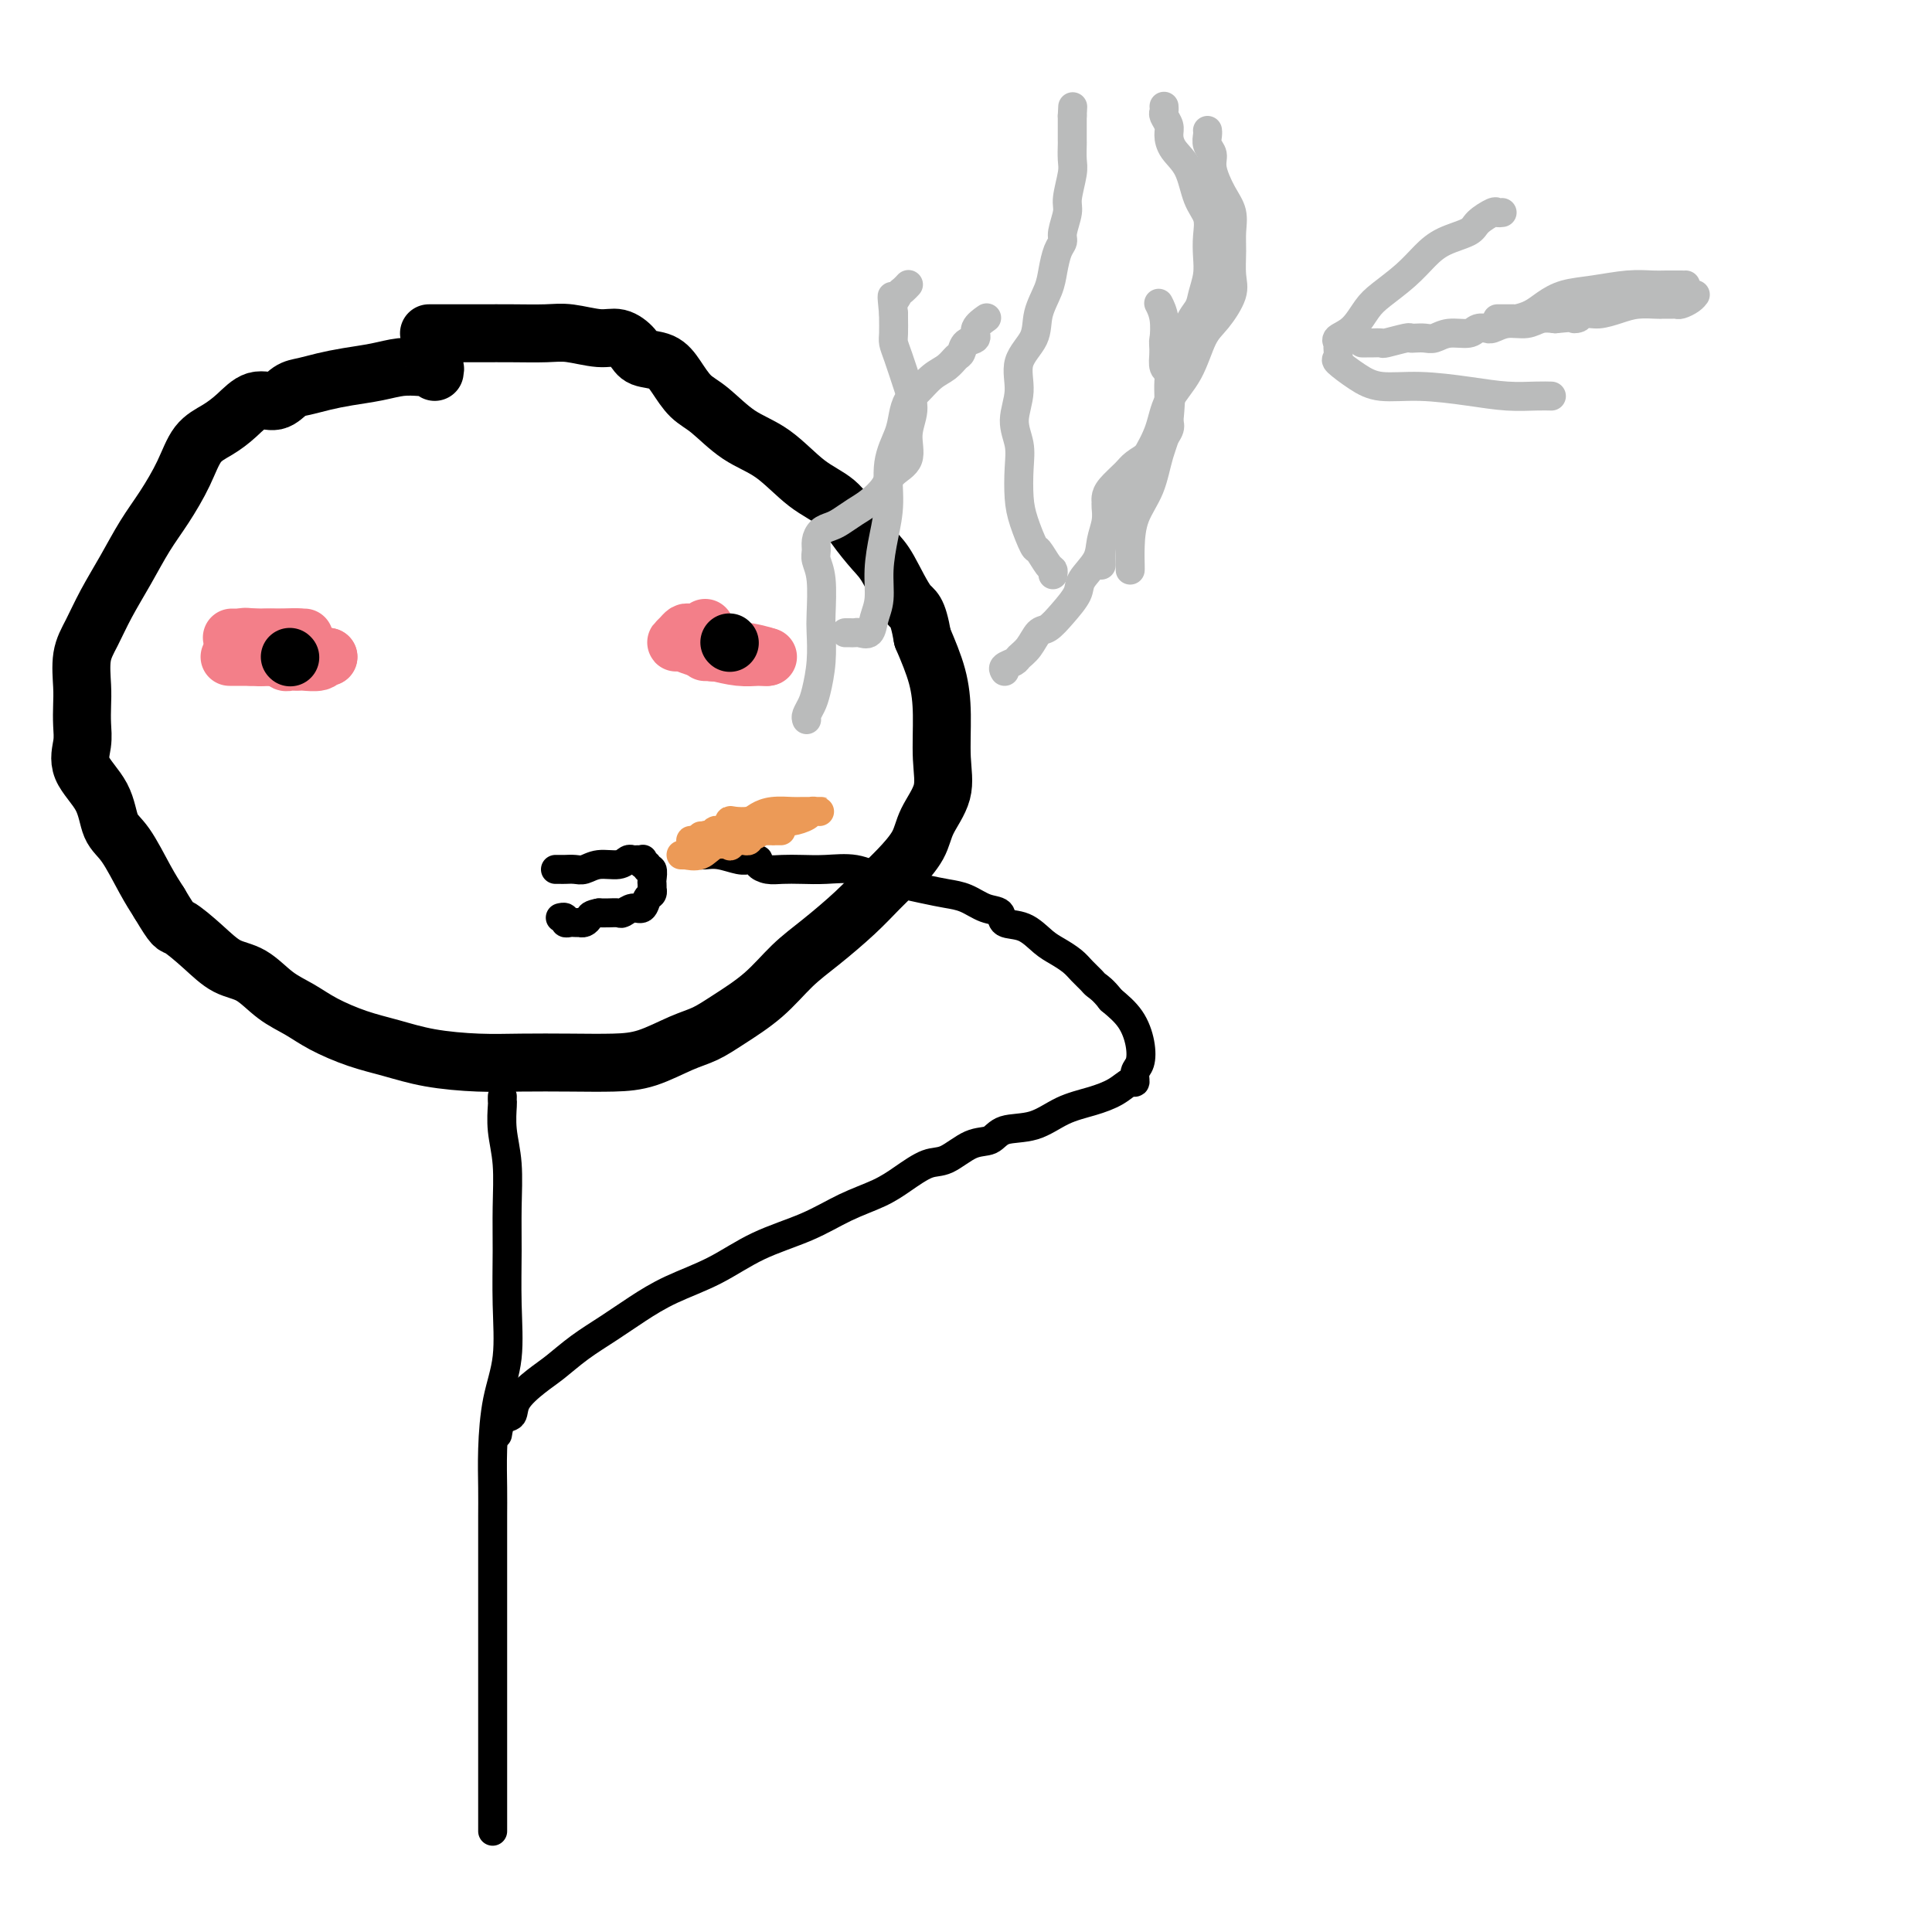 <svg viewBox='0 0 400 400' version='1.1' xmlns='http://www.w3.org/2000/svg' xmlns:xlink='http://www.w3.org/1999/xlink'><g fill='none' stroke='#000000' stroke-width='12' stroke-linecap='round' stroke-linejoin='round'><path d='M90,77c0.077,-0.421 0.154,-0.842 0,-1c-0.154,-0.158 -0.539,-0.053 -1,0c-0.461,0.053 -0.997,0.056 -2,0c-1.003,-0.056 -2.474,-0.169 -4,0c-1.526,0.169 -3.108,0.621 -5,1c-1.892,0.379 -4.095,0.684 -6,1c-1.905,0.316 -3.513,0.643 -5,1c-1.487,0.357 -2.851,0.746 -4,1c-1.149,0.254 -2.081,0.375 -3,1c-0.919,0.625 -1.825,1.754 -3,2c-1.175,0.246 -2.621,-0.390 -4,0c-1.379,0.390 -2.693,1.807 -4,3c-1.307,1.193 -2.607,2.161 -4,3c-1.393,0.839 -2.879,1.548 -4,3c-1.121,1.452 -1.879,3.646 -3,6c-1.121,2.354 -2.607,4.866 -4,7c-1.393,2.134 -2.692,3.888 -4,6c-1.308,2.112 -2.624,4.582 -4,7c-1.376,2.418 -2.814,4.786 -4,7c-1.186,2.214 -2.122,4.276 -3,6c-0.878,1.724 -1.698,3.110 -2,5c-0.302,1.890 -0.084,4.282 0,6c0.084,1.718 0.036,2.761 0,4c-0.036,1.239 -0.061,2.674 0,4c0.061,1.326 0.206,2.543 0,4c-0.206,1.457 -0.764,3.155 0,5c0.764,1.845 2.851,3.837 4,6c1.149,2.163 1.359,4.497 2,6c0.641,1.503 1.711,2.174 3,4c1.289,1.826 2.797,4.807 4,7c1.203,2.193 2.102,3.596 3,5'/><path d='M33,187c3.142,5.282 2.996,4.486 4,5c1.004,0.514 3.156,2.339 5,4c1.844,1.661 3.379,3.158 5,4c1.621,0.842 3.327,1.030 5,2c1.673,0.970 3.313,2.721 5,4c1.687,1.279 3.423,2.087 5,3c1.577,0.913 2.996,1.933 5,3c2.004,1.067 4.594,2.181 7,3c2.406,0.819 4.629,1.344 7,2c2.371,0.656 4.891,1.444 8,2c3.109,0.556 6.807,0.880 10,1c3.193,0.120 5.879,0.036 9,0c3.121,-0.036 6.676,-0.026 10,0c3.324,0.026 6.417,0.066 9,0c2.583,-0.066 4.657,-0.238 7,-1c2.343,-0.762 4.954,-2.114 7,-3c2.046,-0.886 3.528,-1.305 5,-2c1.472,-0.695 2.935,-1.665 5,-3c2.065,-1.335 4.733,-3.035 7,-5c2.267,-1.965 4.132,-4.194 6,-6c1.868,-1.806 3.740,-3.189 6,-5c2.260,-1.811 4.908,-4.051 7,-6c2.092,-1.949 3.630,-3.608 5,-5c1.370,-1.392 2.574,-2.518 4,-4c1.426,-1.482 3.076,-3.321 4,-5c0.924,-1.679 1.122,-3.198 2,-5c0.878,-1.802 2.437,-3.886 3,-6c0.563,-2.114 0.130,-4.257 0,-7c-0.130,-2.743 0.042,-6.085 0,-9c-0.042,-2.915 -0.298,-5.404 -1,-8c-0.702,-2.596 -1.851,-5.298 -3,-8'/><path d='M191,132c-1.090,-6.159 -1.816,-5.558 -3,-7c-1.184,-1.442 -2.828,-4.928 -4,-7c-1.172,-2.072 -1.872,-2.729 -3,-4c-1.128,-1.271 -2.684,-3.156 -4,-5c-1.316,-1.844 -2.393,-3.645 -4,-5c-1.607,-1.355 -3.746,-2.262 -6,-4c-2.254,-1.738 -4.624,-4.306 -7,-6c-2.376,-1.694 -4.760,-2.513 -7,-4c-2.240,-1.487 -4.337,-3.640 -6,-5c-1.663,-1.360 -2.892,-1.925 -4,-3c-1.108,-1.075 -2.095,-2.660 -3,-4c-0.905,-1.340 -1.727,-2.435 -3,-3c-1.273,-0.565 -2.998,-0.600 -4,-1c-1.002,-0.400 -1.283,-1.165 -2,-2c-0.717,-0.835 -1.870,-1.740 -3,-2c-1.130,-0.260 -2.238,0.127 -4,0c-1.762,-0.127 -4.180,-0.766 -6,-1c-1.820,-0.234 -3.044,-0.063 -5,0c-1.956,0.063 -4.645,0.017 -7,0c-2.355,-0.017 -4.376,-0.005 -6,0c-1.624,0.005 -2.852,0.001 -4,0c-1.148,-0.001 -2.215,-0.000 -3,0c-0.785,0.000 -1.288,0.000 -2,0c-0.712,-0.000 -1.632,-0.000 -2,0c-0.368,0.000 -0.184,0.000 0,0'/></g>
<g fill='none' stroke='#F37F89' stroke-width='12' stroke-linecap='round' stroke-linejoin='round'><path d='M146,130c0.059,0.424 0.118,0.848 0,1c-0.118,0.152 -0.414,0.031 -1,0c-0.586,-0.031 -1.462,0.029 -2,0c-0.538,-0.029 -0.738,-0.148 -1,0c-0.262,0.148 -0.585,0.564 -1,1c-0.415,0.436 -0.923,0.891 -1,1c-0.077,0.109 0.276,-0.128 1,0c0.724,0.128 1.820,0.623 3,1c1.180,0.377 2.443,0.637 4,1c1.557,0.363 3.407,0.829 5,1c1.593,0.171 2.929,0.046 4,0c1.071,-0.046 1.877,-0.013 2,0c0.123,0.013 -0.439,0.007 -1,0'/><path d='M158,136c2.266,0.238 -1.068,-0.668 -3,-1c-1.932,-0.332 -2.462,-0.089 -3,0c-0.538,0.089 -1.085,0.025 -2,0c-0.915,-0.025 -2.199,-0.010 -3,0c-0.801,0.010 -1.118,0.017 -1,0c0.118,-0.017 0.671,-0.056 1,0c0.329,0.056 0.435,0.207 1,0c0.565,-0.207 1.590,-0.774 2,-1c0.410,-0.226 0.205,-0.113 0,0'/><path d='M60,136c-0.398,-0.113 -0.797,-0.226 -1,0c-0.203,0.226 -0.211,0.792 0,1c0.211,0.208 0.642,0.057 1,0c0.358,-0.057 0.645,-0.019 1,0c0.355,0.019 0.778,0.019 1,0c0.222,-0.019 0.242,-0.058 1,0c0.758,0.058 2.255,0.211 3,0c0.745,-0.211 0.739,-0.788 1,-1c0.261,-0.212 0.789,-0.061 1,0c0.211,0.061 0.106,0.030 0,0'/><path d='M68,136c-0.320,0.000 -0.641,0.000 -1,0c-0.359,0.000 -0.757,0.000 -2,0c-1.243,0.000 -3.332,-0.000 -5,0c-1.668,0.000 -2.915,0.000 -4,0c-1.085,0.000 -2.008,0.000 -3,0c-0.992,0.000 -2.052,0.000 -3,0c-0.948,0.000 -1.783,0.000 -2,0c-0.217,0.000 0.186,0.000 0,0c-0.186,0.000 -0.960,0.000 0,0c0.960,0.000 3.655,0.000 5,0c1.345,0.000 1.340,0.000 2,0c0.660,-0.000 1.985,0.000 3,0c1.015,0.000 1.718,0.000 2,0c0.282,0.000 0.141,0.000 0,0'/><path d='M61,136c-0.274,-0.000 -0.547,-0.000 -1,0c-0.453,0.000 -1.084,0.000 -2,0c-0.916,-0.000 -2.117,-0.000 -3,0c-0.883,0.000 -1.448,0.001 -2,0c-0.552,-0.001 -1.092,-0.003 -1,0c0.092,0.003 0.817,0.011 1,0c0.183,-0.011 -0.175,-0.041 0,0c0.175,0.041 0.883,0.152 2,0c1.117,-0.152 2.641,-0.566 4,-1c1.359,-0.434 2.551,-0.887 3,-1c0.449,-0.113 0.153,0.113 0,0c-0.153,-0.113 -0.163,-0.566 0,-1c0.163,-0.434 0.500,-0.848 0,-1c-0.500,-0.152 -1.836,-0.041 -3,0c-1.164,0.041 -2.157,0.011 -3,0c-0.843,-0.011 -1.535,-0.003 -2,0c-0.465,0.003 -0.701,0.001 -1,0c-0.299,-0.001 -0.659,-0.000 -1,0c-0.341,0.000 -0.664,0.000 -1,0c-0.336,-0.000 -0.687,-0.000 -1,0c-0.313,0.000 -0.589,0.000 -1,0c-0.411,-0.000 -0.957,-0.000 -1,0c-0.043,0.000 0.416,0.000 1,0c0.584,-0.000 1.292,-0.000 2,0'/><path d='M51,132c-1.340,-0.309 0.811,-0.083 2,0c1.189,0.083 1.418,0.022 2,0c0.582,-0.022 1.519,-0.006 2,0c0.481,0.006 0.506,0.002 1,0c0.494,-0.002 1.458,-0.000 2,0c0.542,0.000 0.663,0.000 1,0c0.337,-0.000 0.889,-0.000 1,0c0.111,0.000 -0.218,0.000 0,0c0.218,-0.000 0.982,-0.000 1,0c0.018,0.000 -0.709,0.000 -1,0c-0.291,-0.000 -0.145,-0.000 0,0'/></g>
<g fill='none' stroke='#000000' stroke-width='12' stroke-linecap='round' stroke-linejoin='round'><path d='M151,133c0.000,0.000 0.100,0.100 0.1,0.1'/><path d='M60,136c0.000,0.000 0.100,0.100 0.1,0.1'/></g>
<g fill='none' stroke='#000000' stroke-width='6' stroke-linecap='round' stroke-linejoin='round'><path d='M115,180c0.358,-0.002 0.717,-0.005 1,0c0.283,0.005 0.492,0.016 1,0c0.508,-0.016 1.316,-0.061 2,0c0.684,0.061 1.244,0.227 2,0c0.756,-0.227 1.708,-0.845 3,-1c1.292,-0.155 2.924,0.155 4,0c1.076,-0.155 1.595,-0.775 2,-1c0.405,-0.225 0.696,-0.056 1,0c0.304,0.056 0.621,-0.000 1,0c0.379,0.000 0.818,0.057 1,0c0.182,-0.057 0.105,-0.227 0,0c-0.105,0.227 -0.238,0.852 0,1c0.238,0.148 0.848,-0.182 1,0c0.152,0.182 -0.155,0.876 0,1c0.155,0.124 0.773,-0.321 1,0c0.227,0.321 0.062,1.410 0,2c-0.062,0.590 -0.020,0.682 0,1c0.020,0.318 0.017,0.864 0,1c-0.017,0.136 -0.049,-0.136 0,0c0.049,0.136 0.178,0.681 0,1c-0.178,0.319 -0.663,0.411 -1,1c-0.337,0.589 -0.527,1.674 -1,2c-0.473,0.326 -1.229,-0.109 -2,0c-0.771,0.109 -1.557,0.761 -2,1c-0.443,0.239 -0.542,0.064 -1,0c-0.458,-0.064 -1.274,-0.018 -2,0c-0.726,0.018 -1.363,0.009 -2,0'/><path d='M124,189c-1.802,0.321 -1.806,0.622 -2,1c-0.194,0.378 -0.576,0.833 -1,1c-0.424,0.167 -0.888,0.046 -1,0c-0.112,-0.046 0.129,-0.016 0,0c-0.129,0.016 -0.627,0.018 -1,0c-0.373,-0.018 -0.622,-0.057 -1,0c-0.378,0.057 -0.885,0.211 -1,0c-0.115,-0.211 0.161,-0.788 0,-1c-0.161,-0.212 -0.760,-0.061 -1,0c-0.240,0.061 -0.120,0.030 0,0'/><path d='M104,227c-0.008,0.420 -0.016,0.840 0,1c0.016,0.160 0.057,0.061 0,1c-0.057,0.939 -0.212,2.917 0,5c0.212,2.083 0.791,4.270 1,7c0.209,2.730 0.050,6.004 0,9c-0.050,2.996 0.011,5.716 0,9c-0.011,3.284 -0.094,7.132 0,11c0.094,3.868 0.365,7.754 0,11c-0.365,3.246 -1.366,5.851 -2,9c-0.634,3.149 -0.902,6.840 -1,10c-0.098,3.160 -0.026,5.787 0,8c0.026,2.213 0.007,4.010 0,6c-0.007,1.990 -0.002,4.173 0,6c0.002,1.827 0.001,3.298 0,5c-0.001,1.702 -0.000,3.636 0,5c0.000,1.364 0.000,2.157 0,4c-0.000,1.843 -0.000,4.734 0,7c0.000,2.266 0.000,3.905 0,6c-0.000,2.095 -0.000,4.646 0,7c0.000,2.354 0.000,4.513 0,6c-0.000,1.487 -0.000,2.303 0,4c0.000,1.697 0.000,4.276 0,6c-0.000,1.724 -0.000,2.592 0,4c0.000,1.408 0.000,3.357 0,4c-0.000,0.643 -0.000,-0.019 0,0c0.000,0.019 0.000,0.720 0,1c-0.000,0.280 -0.000,0.140 0,0'/><path d='M103,297c0.201,-1.218 0.401,-2.436 1,-3c0.599,-0.564 1.596,-0.475 2,-1c0.404,-0.525 0.213,-1.666 1,-3c0.787,-1.334 2.550,-2.863 4,-4c1.450,-1.137 2.586,-1.882 4,-3c1.414,-1.118 3.106,-2.608 5,-4c1.894,-1.392 3.990,-2.686 6,-4c2.010,-1.314 3.935,-2.647 6,-4c2.065,-1.353 4.269,-2.725 7,-4c2.731,-1.275 5.990,-2.452 9,-4c3.010,-1.548 5.770,-3.467 9,-5c3.230,-1.533 6.930,-2.681 10,-4c3.070,-1.319 5.509,-2.809 8,-4c2.491,-1.191 5.033,-2.081 7,-3c1.967,-0.919 3.360,-1.866 5,-3c1.640,-1.134 3.528,-2.455 5,-3c1.472,-0.545 2.528,-0.315 4,-1c1.472,-0.685 3.361,-2.284 5,-3c1.639,-0.716 3.028,-0.548 4,-1c0.972,-0.452 1.527,-1.524 3,-2c1.473,-0.476 3.865,-0.356 6,-1c2.135,-0.644 4.012,-2.052 6,-3c1.988,-0.948 4.087,-1.437 6,-2c1.913,-0.563 3.640,-1.199 5,-2c1.360,-0.801 2.351,-1.767 3,-2c0.649,-0.233 0.954,0.265 1,0c0.046,-0.265 -0.167,-1.295 0,-2c0.167,-0.705 0.715,-1.086 1,-2c0.285,-0.914 0.308,-2.361 0,-4c-0.308,-1.639 -0.945,-3.468 -2,-5c-1.055,-1.532 -2.527,-2.766 -4,-4'/><path d='M230,207c-1.574,-2.037 -2.508,-2.629 -3,-3c-0.492,-0.371 -0.543,-0.521 -1,-1c-0.457,-0.479 -1.321,-1.288 -2,-2c-0.679,-0.712 -1.174,-1.327 -2,-2c-0.826,-0.673 -1.985,-1.403 -3,-2c-1.015,-0.597 -1.888,-1.062 -3,-2c-1.112,-0.938 -2.464,-2.349 -4,-3c-1.536,-0.651 -3.257,-0.542 -4,-1c-0.743,-0.458 -0.509,-1.484 -1,-2c-0.491,-0.516 -1.708,-0.522 -3,-1c-1.292,-0.478 -2.657,-1.428 -4,-2c-1.343,-0.572 -2.662,-0.766 -4,-1c-1.338,-0.234 -2.696,-0.507 -5,-1c-2.304,-0.493 -5.554,-1.204 -8,-2c-2.446,-0.796 -4.086,-1.677 -6,-2c-1.914,-0.323 -4.100,-0.089 -6,0c-1.900,0.089 -3.513,0.034 -5,0c-1.487,-0.034 -2.846,-0.048 -4,0c-1.154,0.048 -2.102,0.156 -3,0c-0.898,-0.156 -1.748,-0.577 -2,-1c-0.252,-0.423 0.092,-0.849 0,-1c-0.092,-0.151 -0.620,-0.026 -1,0c-0.380,0.026 -0.613,-0.046 -1,0c-0.387,0.046 -0.927,0.208 -2,0c-1.073,-0.208 -2.679,-0.788 -4,-1c-1.321,-0.212 -2.356,-0.057 -3,0c-0.644,0.057 -0.898,0.016 -1,0c-0.102,-0.016 -0.051,-0.008 0,0'/></g>
<g fill='none' stroke='#EC9A57' stroke-width='6' stroke-linecap='round' stroke-linejoin='round'><path d='M141,177c0.496,0.016 0.992,0.032 1,0c0.008,-0.032 -0.472,-0.113 0,0c0.472,0.113 1.895,0.419 3,0c1.105,-0.419 1.893,-1.562 3,-2c1.107,-0.438 2.534,-0.170 3,0c0.466,0.170 -0.029,0.243 0,0c0.029,-0.243 0.583,-0.801 1,-1c0.417,-0.199 0.697,-0.039 1,0c0.303,0.039 0.629,-0.042 1,0c0.371,0.042 0.788,0.207 1,0c0.212,-0.207 0.219,-0.787 0,-1c-0.219,-0.213 -0.663,-0.058 -1,0c-0.337,0.058 -0.566,0.019 -1,0c-0.434,-0.019 -1.074,-0.019 -2,0c-0.926,0.019 -2.140,0.058 -3,0c-0.860,-0.058 -1.366,-0.212 -2,0c-0.634,0.212 -1.395,0.789 -2,1c-0.605,0.211 -1.054,0.057 -1,0c0.054,-0.057 0.613,-0.015 1,0c0.387,0.015 0.604,0.004 1,0c0.396,-0.004 0.970,-0.001 2,0c1.030,0.001 2.515,0.001 4,0'/><path d='M151,174c1.501,0.065 1.755,0.228 2,0c0.245,-0.228 0.482,-0.846 1,-1c0.518,-0.154 1.318,0.155 2,0c0.682,-0.155 1.245,-0.774 2,-1c0.755,-0.226 1.702,-0.061 2,0c0.298,0.061 -0.052,0.016 0,0c0.052,-0.016 0.506,-0.004 1,0c0.494,0.004 1.026,0.001 1,0c-0.026,-0.001 -0.612,-0.000 -1,0c-0.388,0.000 -0.580,0.000 -1,0c-0.420,-0.000 -1.068,-0.000 -2,0c-0.932,0.000 -2.148,0.000 -3,0c-0.852,-0.000 -1.342,-0.001 -2,0c-0.658,0.001 -1.486,0.004 -2,0c-0.514,-0.004 -0.716,-0.015 -1,0c-0.284,0.015 -0.650,0.057 -1,0c-0.350,-0.057 -0.682,-0.211 -1,0c-0.318,0.211 -0.621,0.789 -1,1c-0.379,0.211 -0.833,0.057 -1,0c-0.167,-0.057 -0.048,-0.016 0,0c0.048,0.016 0.024,0.008 0,0'/><path d='M146,173c-2.120,0.138 0.082,-0.018 1,0c0.918,0.018 0.554,0.211 1,0c0.446,-0.211 1.704,-0.826 3,-1c1.296,-0.174 2.631,0.094 4,0c1.369,-0.094 2.773,-0.551 4,-1c1.227,-0.449 2.279,-0.891 3,-1c0.721,-0.109 1.112,0.114 2,0c0.888,-0.114 2.273,-0.567 3,-1c0.727,-0.433 0.795,-0.848 1,-1c0.205,-0.152 0.546,-0.041 1,0c0.454,0.041 1.021,0.011 1,0c-0.021,-0.011 -0.631,-0.004 -1,0c-0.369,0.004 -0.497,0.004 -1,0c-0.503,-0.004 -1.379,-0.011 -2,0c-0.621,0.011 -0.986,0.042 -2,0c-1.014,-0.042 -2.678,-0.156 -4,0c-1.322,0.156 -2.302,0.581 -3,1c-0.698,0.419 -1.112,0.830 -2,1c-0.888,0.170 -2.248,0.097 -3,0c-0.752,-0.097 -0.895,-0.218 -1,0c-0.105,0.218 -0.173,0.777 0,1c0.173,0.223 0.586,0.112 1,0'/><path d='M152,171c-2.679,0.464 -0.375,0.125 1,0c1.375,-0.125 1.821,-0.036 2,0c0.179,0.036 0.089,0.018 0,0'/></g>
<g fill='none' stroke='#BABBBB' stroke-width='6' stroke-linecap='round' stroke-linejoin='round'><path d='M208,139c-0.209,-0.330 -0.418,-0.660 0,-1c0.418,-0.340 1.462,-0.692 2,-1c0.538,-0.308 0.569,-0.574 1,-1c0.431,-0.426 1.261,-1.013 2,-2c0.739,-0.987 1.386,-2.374 2,-3c0.614,-0.626 1.194,-0.491 2,-1c0.806,-0.509 1.837,-1.661 3,-3c1.163,-1.339 2.459,-2.865 3,-4c0.541,-1.135 0.327,-1.880 1,-3c0.673,-1.120 2.233,-2.615 3,-4c0.767,-1.385 0.741,-2.661 1,-4c0.259,-1.339 0.803,-2.742 1,-4c0.197,-1.258 0.049,-2.371 0,-3c-0.049,-0.629 0.002,-0.773 0,-1c-0.002,-0.227 -0.057,-0.536 0,-1c0.057,-0.464 0.227,-1.082 1,-2c0.773,-0.918 2.148,-2.137 3,-3c0.852,-0.863 1.181,-1.371 2,-2c0.819,-0.629 2.128,-1.380 3,-2c0.872,-0.620 1.305,-1.110 2,-2c0.695,-0.890 1.650,-2.181 2,-3c0.350,-0.819 0.095,-1.165 0,-2c-0.095,-0.835 -0.029,-2.159 0,-3c0.029,-0.841 0.022,-1.201 0,-2c-0.022,-0.799 -0.057,-2.039 0,-3c0.057,-0.961 0.208,-1.643 0,-2c-0.208,-0.357 -0.774,-0.388 -1,-1c-0.226,-0.612 -0.113,-1.806 0,-3'/><path d='M241,73c-0.171,-2.960 -0.097,-2.360 0,-3c0.097,-0.640 0.219,-2.518 0,-4c-0.219,-1.482 -0.777,-2.566 -1,-3c-0.223,-0.434 -0.112,-0.217 0,0'/><path d='M167,149c-0.091,-0.250 -0.182,-0.500 0,-1c0.182,-0.500 0.637,-1.249 1,-2c0.363,-0.751 0.634,-1.502 1,-3c0.366,-1.498 0.826,-3.742 1,-6c0.174,-2.258 0.061,-4.530 0,-6c-0.061,-1.470 -0.069,-2.137 0,-4c0.069,-1.863 0.217,-4.923 0,-7c-0.217,-2.077 -0.798,-3.173 -1,-4c-0.202,-0.827 -0.025,-1.387 0,-2c0.025,-0.613 -0.104,-1.281 0,-2c0.104,-0.719 0.439,-1.490 1,-2c0.561,-0.510 1.348,-0.758 2,-1c0.652,-0.242 1.170,-0.477 2,-1c0.830,-0.523 1.971,-1.335 3,-2c1.029,-0.665 1.945,-1.184 3,-2c1.055,-0.816 2.249,-1.929 3,-3c0.751,-1.071 1.061,-2.101 2,-3c0.939,-0.899 2.508,-1.669 3,-3c0.492,-1.331 -0.092,-3.225 0,-5c0.092,-1.775 0.862,-3.433 1,-5c0.138,-1.567 -0.355,-3.043 -1,-5c-0.645,-1.957 -1.441,-4.395 -2,-6c-0.559,-1.605 -0.882,-2.379 -1,-3c-0.118,-0.621 -0.032,-1.090 0,-2c0.032,-0.910 0.009,-2.260 0,-3c-0.009,-0.740 -0.005,-0.870 0,-1'/><path d='M185,65c-0.513,-5.272 -0.295,-3.451 0,-3c0.295,0.451 0.667,-0.467 1,-1c0.333,-0.533 0.628,-0.682 1,-1c0.372,-0.318 0.821,-0.805 1,-1c0.179,-0.195 0.090,-0.097 0,0'/><path d='M175,131c0.325,-0.005 0.650,-0.010 1,0c0.350,0.010 0.725,0.034 1,0c0.275,-0.034 0.451,-0.128 1,0c0.549,0.128 1.470,0.476 2,0c0.530,-0.476 0.668,-1.776 1,-3c0.332,-1.224 0.858,-2.374 1,-4c0.142,-1.626 -0.099,-3.730 0,-6c0.099,-2.270 0.537,-4.708 1,-7c0.463,-2.292 0.949,-4.438 1,-7c0.051,-2.562 -0.335,-5.539 0,-8c0.335,-2.461 1.391,-4.406 2,-6c0.609,-1.594 0.772,-2.835 1,-4c0.228,-1.165 0.523,-2.252 1,-3c0.477,-0.748 1.136,-1.155 2,-2c0.864,-0.845 1.932,-2.128 3,-3c1.068,-0.872 2.137,-1.332 3,-2c0.863,-0.668 1.522,-1.544 2,-2c0.478,-0.456 0.777,-0.494 1,-1c0.223,-0.506 0.372,-1.481 1,-2c0.628,-0.519 1.735,-0.582 2,-1c0.265,-0.418 -0.313,-1.189 0,-2c0.313,-0.811 1.518,-1.660 2,-2c0.482,-0.340 0.241,-0.170 0,0'/><path d='M349,59c-0.497,-0.000 -0.994,-0.001 -1,0c-0.006,0.001 0.478,0.003 0,0c-0.478,-0.003 -1.919,-0.013 -3,0c-1.081,0.013 -1.801,0.048 -3,0c-1.199,-0.048 -2.876,-0.178 -5,0c-2.124,0.178 -4.695,0.664 -7,1c-2.305,0.336 -4.345,0.521 -6,1c-1.655,0.479 -2.925,1.253 -4,2c-1.075,0.747 -1.955,1.468 -3,2c-1.045,0.532 -2.256,0.875 -3,1c-0.744,0.125 -1.023,0.034 -1,0c0.023,-0.034 0.346,-0.009 0,0c-0.346,0.009 -1.362,0.002 -2,0c-0.638,-0.002 -0.896,-0.001 -1,0c-0.104,0.001 -0.052,0.000 0,0'/><path d='M311,44c-0.393,0.048 -0.786,0.095 -1,0c-0.214,-0.095 -0.248,-0.333 -1,0c-0.752,0.333 -2.223,1.235 -3,2c-0.777,0.765 -0.862,1.391 -2,2c-1.138,0.609 -3.329,1.200 -5,2c-1.671,0.800 -2.820,1.807 -4,3c-1.180,1.193 -2.390,2.571 -4,4c-1.610,1.429 -3.618,2.908 -5,4c-1.382,1.092 -2.136,1.797 -3,3c-0.864,1.203 -1.838,2.904 -3,4c-1.162,1.096 -2.511,1.587 -3,2c-0.489,0.413 -0.120,0.747 0,1c0.120,0.253 -0.011,0.426 0,1c0.011,0.574 0.165,1.551 0,2c-0.165,0.449 -0.648,0.372 0,1c0.648,0.628 2.426,1.962 4,3c1.574,1.038 2.945,1.781 5,2c2.055,0.219 4.793,-0.085 8,0c3.207,0.085 6.884,0.559 10,1c3.116,0.441 5.670,0.850 8,1c2.330,0.150 4.435,0.040 6,0c1.565,-0.040 2.590,-0.012 3,0c0.410,0.012 0.205,0.006 0,0'/><path d='M282,71c0.370,-0.002 0.740,-0.004 1,0c0.260,0.004 0.409,0.015 1,0c0.591,-0.015 1.625,-0.057 2,0c0.375,0.057 0.093,0.211 1,0c0.907,-0.211 3.005,-0.788 4,-1c0.995,-0.212 0.887,-0.061 1,0c0.113,0.061 0.446,0.031 1,0c0.554,-0.031 1.327,-0.065 2,0c0.673,0.065 1.246,0.228 2,0c0.754,-0.228 1.690,-0.846 3,-1c1.310,-0.154 2.994,0.156 4,0c1.006,-0.156 1.335,-0.778 2,-1c0.665,-0.222 1.665,-0.044 2,0c0.335,0.044 0.004,-0.044 0,0c-0.004,0.044 0.319,0.222 1,0c0.681,-0.222 1.719,-0.843 3,-1c1.281,-0.157 2.807,0.150 4,0c1.193,-0.150 2.055,-0.757 3,-1c0.945,-0.243 1.972,-0.121 3,0'/><path d='M322,66c7.007,-0.710 4.526,0.016 4,0c-0.526,-0.016 0.903,-0.775 2,-1c1.097,-0.225 1.862,0.083 3,0c1.138,-0.083 2.648,-0.558 4,-1c1.352,-0.442 2.547,-0.850 4,-1c1.453,-0.150 3.163,-0.040 4,0c0.837,0.040 0.801,0.012 1,0c0.199,-0.012 0.634,-0.006 1,0c0.366,0.006 0.662,0.012 1,0c0.338,-0.012 0.718,-0.042 1,0c0.282,0.042 0.467,0.156 1,0c0.533,-0.156 1.413,-0.580 2,-1c0.587,-0.420 0.882,-0.834 1,-1c0.118,-0.166 0.059,-0.083 0,0'/><path d='M218,119c0.057,-0.401 0.114,-0.802 0,-1c-0.114,-0.198 -0.398,-0.193 -1,-1c-0.602,-0.807 -1.521,-2.427 -2,-3c-0.479,-0.573 -0.519,-0.098 -1,-1c-0.481,-0.902 -1.402,-3.180 -2,-5c-0.598,-1.820 -0.874,-3.181 -1,-5c-0.126,-1.819 -0.103,-4.096 0,-6c0.103,-1.904 0.287,-3.435 0,-5c-0.287,-1.565 -1.045,-3.162 -1,-5c0.045,-1.838 0.895,-3.916 1,-6c0.105,-2.084 -0.533,-4.174 0,-6c0.533,-1.826 2.236,-3.389 3,-5c0.764,-1.611 0.587,-3.272 1,-5c0.413,-1.728 1.416,-3.525 2,-5c0.584,-1.475 0.749,-2.629 1,-4c0.251,-1.371 0.588,-2.959 1,-4c0.412,-1.041 0.899,-1.535 1,-2c0.101,-0.465 -0.183,-0.900 0,-2c0.183,-1.100 0.834,-2.866 1,-4c0.166,-1.134 -0.152,-1.635 0,-3c0.152,-1.365 0.773,-3.593 1,-5c0.227,-1.407 0.061,-1.994 0,-3c-0.061,-1.006 -0.016,-2.430 0,-3c0.016,-0.570 0.004,-0.285 0,-1c-0.004,-0.715 -0.001,-2.429 0,-3c0.001,-0.571 0.000,0.000 0,0c-0.000,-0.000 -0.000,-0.571 0,-1c0.000,-0.429 0.000,-0.714 0,-1'/><path d='M222,24c0.167,-3.333 0.083,-1.667 0,0'/><path d='M234,118c-0.002,0.031 -0.005,0.062 0,0c0.005,-0.062 0.017,-0.216 0,-1c-0.017,-0.784 -0.064,-2.197 0,-4c0.064,-1.803 0.238,-3.994 1,-6c0.762,-2.006 2.111,-3.826 3,-6c0.889,-2.174 1.319,-4.703 2,-7c0.681,-2.297 1.615,-4.362 2,-7c0.385,-2.638 0.221,-5.850 1,-8c0.779,-2.150 2.500,-3.239 3,-5c0.500,-1.761 -0.220,-4.193 0,-6c0.220,-1.807 1.379,-2.990 2,-4c0.621,-1.010 0.704,-1.849 1,-3c0.296,-1.151 0.805,-2.616 1,-4c0.195,-1.384 0.076,-2.688 0,-4c-0.076,-1.312 -0.107,-2.633 0,-4c0.107,-1.367 0.354,-2.779 0,-4c-0.354,-1.221 -1.309,-2.252 -2,-4c-0.691,-1.748 -1.117,-4.212 -2,-6c-0.883,-1.788 -2.223,-2.898 -3,-4c-0.777,-1.102 -0.993,-2.194 -1,-3c-0.007,-0.806 0.194,-1.327 0,-2c-0.194,-0.673 -0.784,-1.500 -1,-2c-0.216,-0.500 -0.058,-0.673 0,-1c0.058,-0.327 0.017,-0.808 0,-1c-0.017,-0.192 -0.008,-0.096 0,0'/><path d='M228,117c-0.034,-0.934 -0.067,-1.868 0,-3c0.067,-1.132 0.235,-2.461 1,-4c0.765,-1.539 2.129,-3.288 3,-5c0.871,-1.712 1.251,-3.385 2,-5c0.749,-1.615 1.866,-3.170 3,-5c1.134,-1.830 2.284,-3.933 3,-6c0.716,-2.067 0.998,-4.097 2,-6c1.002,-1.903 2.724,-3.680 4,-6c1.276,-2.320 2.107,-5.184 3,-7c0.893,-1.816 1.846,-2.586 3,-4c1.154,-1.414 2.507,-3.473 3,-5c0.493,-1.527 0.127,-2.521 0,-4c-0.127,-1.479 -0.014,-3.442 0,-5c0.014,-1.558 -0.072,-2.711 0,-4c0.072,-1.289 0.303,-2.715 0,-4c-0.303,-1.285 -1.139,-2.428 -2,-4c-0.861,-1.572 -1.747,-3.574 -2,-5c-0.253,-1.426 0.128,-2.277 0,-3c-0.128,-0.723 -0.766,-1.317 -1,-2c-0.234,-0.683 -0.063,-1.453 0,-2c0.063,-0.547 0.018,-0.871 0,-1c-0.018,-0.129 -0.009,-0.065 0,0'/></g>
</svg>